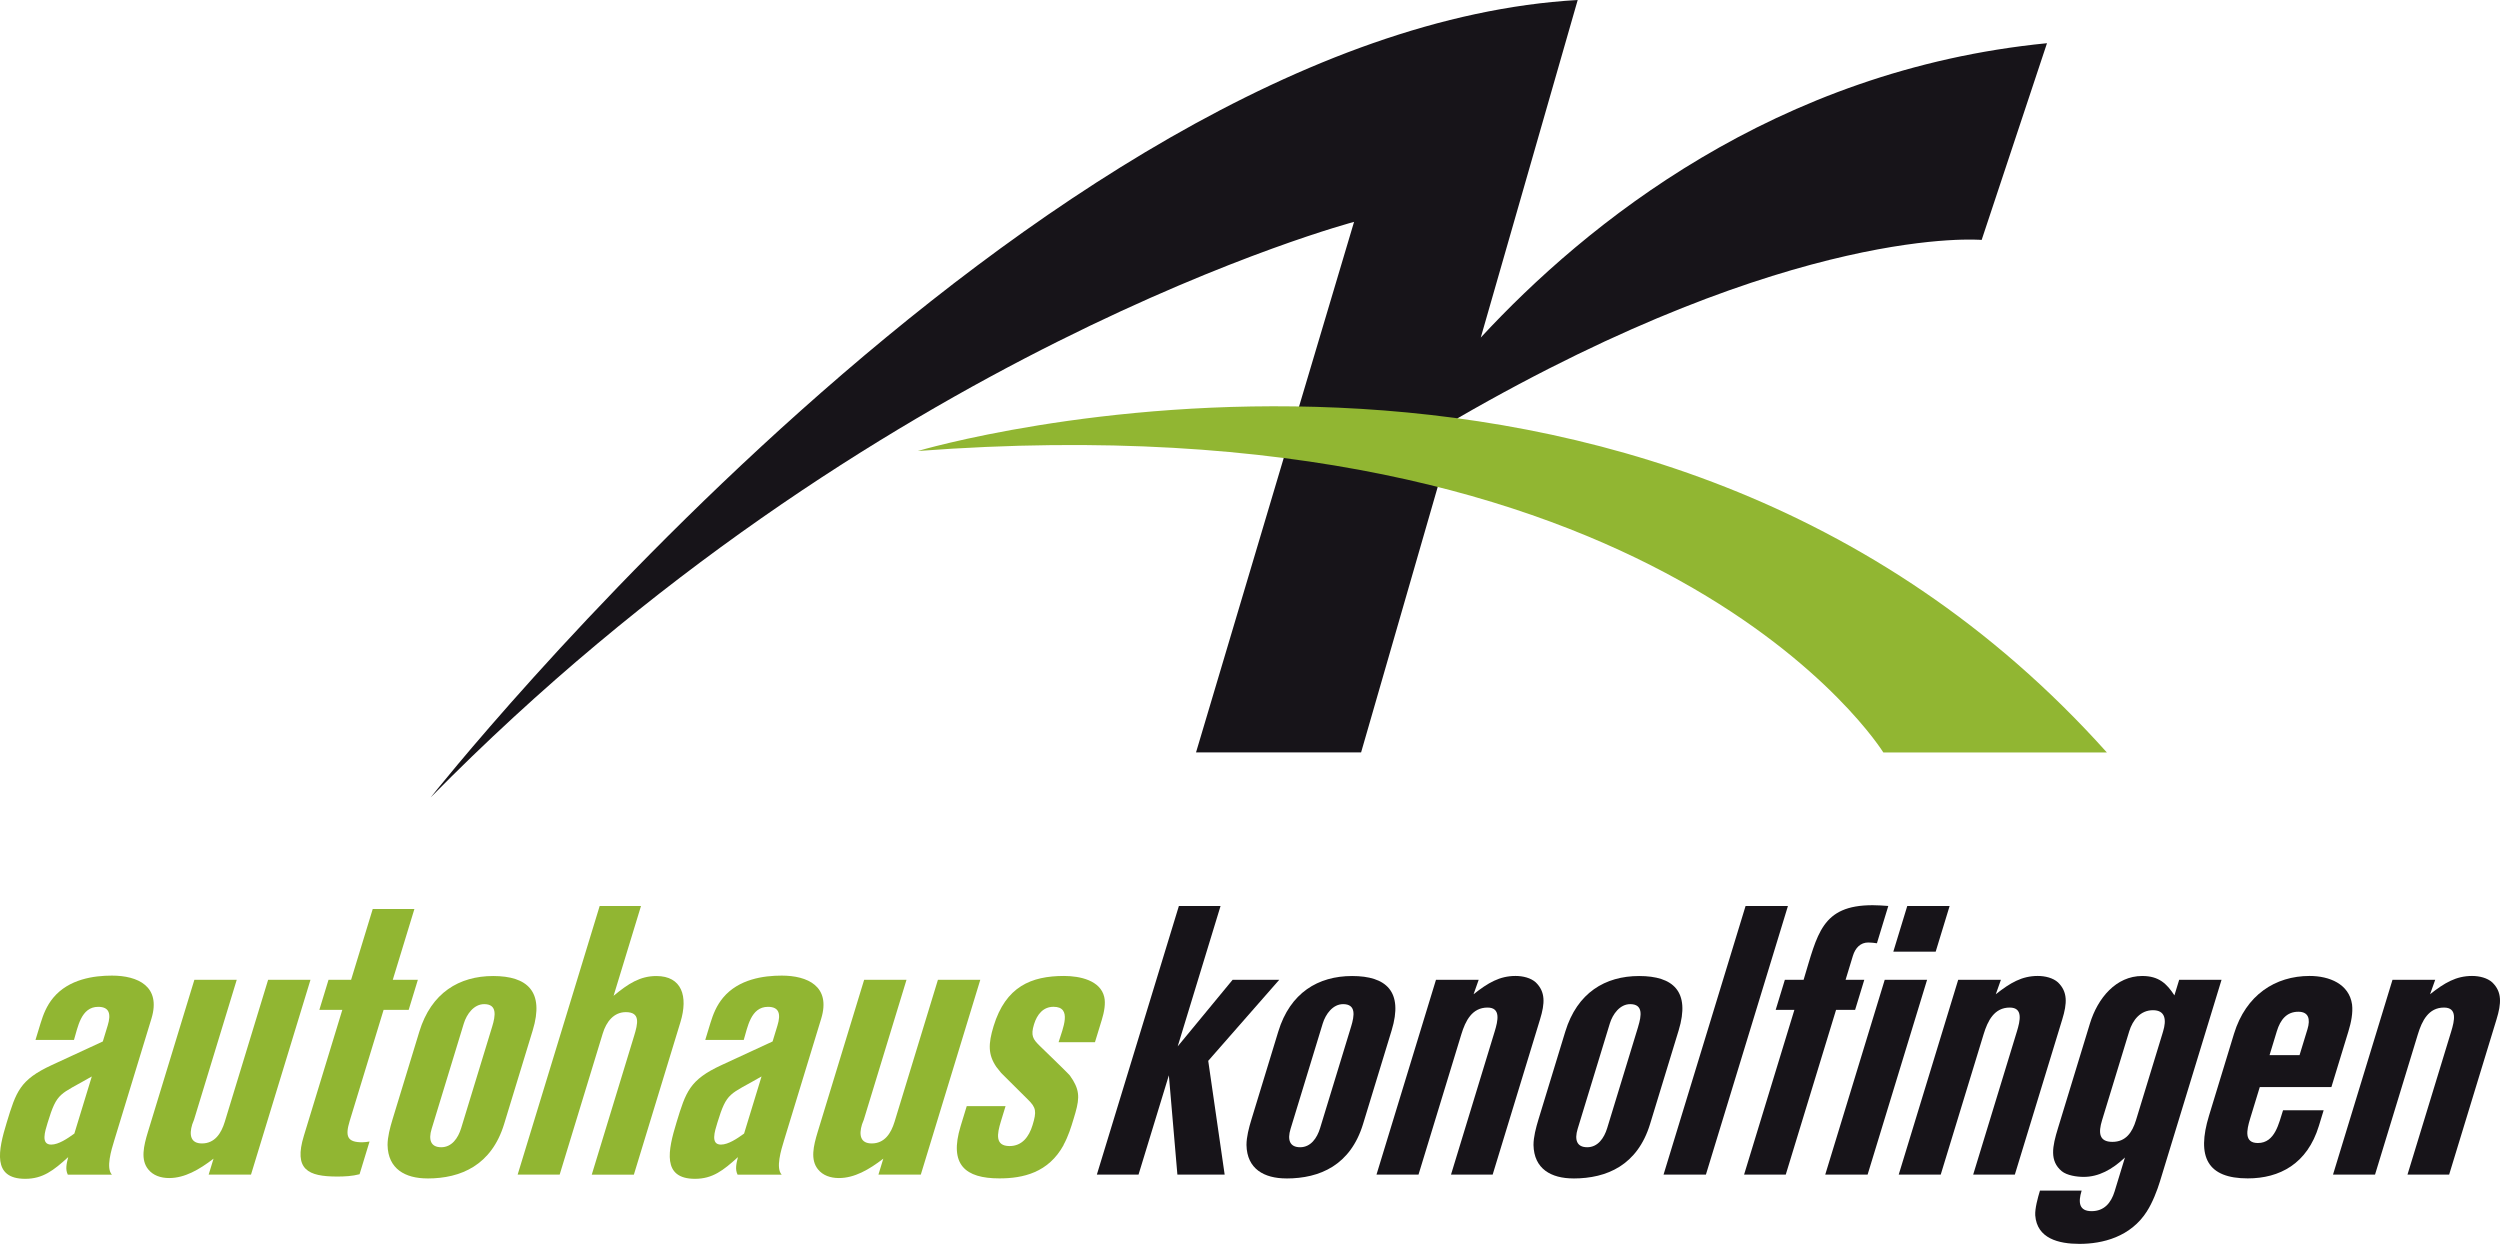 <?xml version="1.0" encoding="UTF-8"?>
<svg id="Ebene_1" data-name="Ebene 1" xmlns="http://www.w3.org/2000/svg" viewBox="0 0 650.93 323.87">
  <defs>
    <style>
      .cls-1 {
        fill: #91b632;
      }

      .cls-2 {
        fill: #171419;
      }
    </style>
  </defs>
  <path class="cls-2" d="M385.54,87.93L410.79,0C269.83,8.06,112.14,207.62,112.14,207.62,227.09,90.86,352.56,57.77,352.56,57.77l-41.15,138.14h42.98s25.11-87,25.11-87c88.07-50.85,136.47-46.44,136.47-46.44l17.01-51.22c-70.69,6.95-120.03,47.01-147.46,76.68Z"/>
  <path class="cls-1" d="M238.96,117.43s188.9-56.25,309.61,78.49h-58.2s-57.51-93.12-251.4-78.49Z"/>
  <path class="cls-1" d="M17.65,305.84c-.68-1.39-.32-2.87.11-4.56-3.82,3.47-6.6,5.65-11.2,5.65-8.64,0-7.02-7.43-4.81-14.66,2.45-8.03,3.39-11.1,11.74-14.96l13.28-6.14,1.27-4.16c.91-2.97.47-4.86-2.47-4.86-4.5,0-5.31,5.35-6.31,8.62h-10.02l1.33-4.36c.7-2.28,1.58-4.56,3.31-6.64,4.06-4.86,10.58-5.75,15.27-5.75,6.71,0,12.85,2.77,10.28,11.2l-9.68,31.71c-.76,2.47-2.21,7.23-.61,8.92h-11.49ZM23.9,280.28c-8.38,4.86-9,3.86-11.51,12.09-.66,2.18-1.82,5.65.94,5.65,1.93,0,4.25-1.58,6.03-2.87l4.54-14.86Z"/>
  <path class="cls-1" d="M54.33,305.84l1.27-4.16c-3.73,2.87-7.52,5.05-11.56,5.05-2.21,0-4.2-.69-5.46-2.28-2-2.48-1.19-6.04-.07-9.71l12.1-39.63h11.03l-11.13,36.46c-.12.39-.34.79-.46,1.19-.85,2.78-.41,4.96,2.53,4.96,3.31,0,5.02-2.58,5.95-5.65l11.28-36.96h11.03l-15.49,50.73h-11.03Z"/>
  <path class="cls-1" d="M87.83,306.34c-7.63,0-11.41-1.79-8.71-10.61l10.01-32.79h-5.98l2.39-7.83h5.88l5.63-18.43h10.85l-5.63,18.43h6.53l-2.39,7.83h-6.53l-8.83,28.93c-1.24,4.06-.59,5.55,3.27,5.55.64,0,1.23-.1,1.9-.2l-2.6,8.52c-1.9.5-3.95.6-5.79.6Z"/>
  <path class="cls-1" d="M111.3,306.83c-5.79,0-10.28-2.47-10.39-8.71,0-2.08.63-4.46,1.29-6.64l6.99-22.89c3.09-10.11,10.39-14.46,19.22-14.46s13.41,3.96,10.29,14.17l-7.44,24.37c-3.27,10.7-11.22,14.17-19.96,14.17ZM128.15,267.3c.88-2.87,1.33-5.85-2.08-5.85-2.67,0-4.56,2.58-5.31,5.05l-8.38,27.45c-.85,2.78-.26,4.76,2.5,4.76s4.4-2.38,5.19-4.96l8.08-26.45Z"/>
  <path class="cls-1" d="M154.08,305.84l11.01-36.07c1-3.27,1.72-6.24-2.14-6.24-3.12,0-5.08,2.48-6.01,5.55l-11.22,36.76h-10.94l21.36-69.95h10.76l-7.14,23.39c3.82-3.17,6.91-5.15,11.14-5.15,6.62,0,8.33,5.25,6.27,11.99l-12.13,39.73h-10.94Z"/>
  <path class="cls-1" d="M192.04,305.84c-.68-1.39-.32-2.87.1-4.56-3.82,3.47-6.6,5.65-11.19,5.65-8.64,0-7.02-7.43-4.81-14.66,2.45-8.03,3.39-11.1,11.74-14.96l13.28-6.14,1.27-4.16c.91-2.97.47-4.86-2.47-4.86-4.5,0-5.31,5.35-6.31,8.62h-10.02l1.33-4.36c.7-2.28,1.58-4.56,3.31-6.64,4.06-4.86,10.58-5.75,15.27-5.75,6.71,0,12.85,2.77,10.28,11.2l-9.68,31.71c-.76,2.47-2.21,7.23-.61,8.92h-11.49ZM198.28,280.28c-8.38,4.86-8.99,3.86-11.51,12.09-.66,2.18-1.82,5.65.94,5.65,1.93,0,4.25-1.58,6.03-2.87l4.54-14.86Z"/>
  <path class="cls-1" d="M228.72,305.84l1.27-4.16c-3.73,2.87-7.52,5.05-11.56,5.05-2.21,0-4.2-.69-5.46-2.28-2-2.48-1.19-6.04-.07-9.71l12.1-39.63h11.03l-11.13,36.46c-.12.39-.34.79-.46,1.19-.85,2.78-.41,4.96,2.53,4.96,3.31,0,5.02-2.58,5.95-5.65l11.29-36.96h11.03l-15.49,50.73h-11.03Z"/>
  <path class="cls-1" d="M276.95,298.11c-3.95,7.23-10.57,8.71-16.73,8.71-8.92,0-13.16-3.56-10.11-13.57l1.6-5.25h10.11l-1.21,3.96c-1,3.27-1.6,6.44,2.26,6.44,3.22,0,5.05-2.38,5.98-5.45,1.09-3.57.93-4.56-1.19-6.64-2.34-2.28-4.65-4.66-6.98-6.94-.4-.5-.86-1.09-1.26-1.58-2.16-3.17-2.14-5.95-.72-10.6,3.15-10.31,9.79-13.08,18.34-13.08,4.23,0,9.47,1.19,10.47,5.45.41,1.68-.01,3.96-.62,5.94l-1.79,5.85h-9.47c1.09-3.57,3.64-9.21-1.33-9.21-2.67,0-4.28,1.98-5.07,4.56-.91,2.97-.26,3.87,1.43,5.55,2.62,2.58,5.26,5.05,7.78,7.63.34.39.62.99.95,1.39,1.95,3.27,1.56,5.45.16,10.01-.69,2.28-1.39,4.56-2.64,6.84Z"/>
  <path class="cls-2" d="M306.56,305.84l-2.22-25.86-7.9,25.86h-10.85l21.36-69.95h10.85l-11.16,36.56,14.3-17.34h12.14l-18.49,21.1,4.28,29.63h-12.32Z"/>
  <path class="cls-2" d="M334.94,306.83c-5.79,0-10.28-2.47-10.39-8.71,0-2.08.62-4.46,1.29-6.64l6.99-22.89c3.08-10.11,10.39-14.46,19.22-14.46s13.41,3.96,10.29,14.17l-7.44,24.37c-3.27,10.7-11.22,14.17-19.95,14.17ZM351.79,267.3c.88-2.87,1.33-5.85-2.08-5.85-2.67,0-4.55,2.58-5.31,5.05l-8.38,27.45c-.85,2.78-.26,4.76,2.5,4.76s4.4-2.38,5.19-4.96l8.08-26.45Z"/>
  <path class="cls-2" d="M377.8,305.84l11.37-37.26c.88-2.87,1.63-6.24-1.86-6.24-4.04,0-5.75,3.47-6.81,6.94l-11.16,36.56h-10.94l15.49-50.73h11.12l-1.33,3.76c3.76-2.97,6.78-4.76,10.92-4.76,1.93,0,3.99.5,5.28,1.68,2.55,2.48,2.38,5.45,1.11,9.61l-12.34,40.43h-10.85Z"/>
  <path class="cls-2" d="M409.68,306.83c-5.79,0-10.28-2.47-10.4-8.71,0-2.08.63-4.46,1.29-6.64l6.99-22.89c3.09-10.11,10.39-14.46,19.22-14.46s13.41,3.96,10.29,14.17l-7.44,24.37c-3.27,10.7-11.22,14.17-19.96,14.17ZM426.53,267.3c.88-2.87,1.33-5.85-2.07-5.85-2.67,0-4.56,2.58-5.31,5.05l-8.38,27.45c-.84,2.78-.26,4.76,2.5,4.76s4.4-2.38,5.19-4.96l8.08-26.45Z"/>
  <path class="cls-2" d="M433.14,305.84l21.36-69.95h11.03l-21.36,69.95h-11.03Z"/>
  <path class="cls-2" d="M486.44,245.4c-2.02,0-3.36,1.39-4,3.47l-1.9,6.24h4.87l-2.39,7.83h-4.96l-13.1,42.9h-10.85l13.1-42.9h-4.87l2.39-7.83h4.88c3.62-11.89,4.64-19.42,17.97-19.42,1.38,0,2.73.1,4.08.2l-2.96,9.71c-.71-.1-1.5-.2-2.24-.2Z"/>
  <path class="cls-2" d="M492.97,247.78l3.63-11.89h11.03l-3.63,11.89h-11.03ZM475.24,305.84l15.49-50.73h11.03l-15.49,50.73h-11.03Z"/>
  <path class="cls-2" d="M513.76,305.84l11.38-37.26c.88-2.87,1.63-6.24-1.86-6.24-4.05,0-5.74,3.47-6.8,6.94l-11.17,36.56h-10.94l15.49-50.73h11.12l-1.33,3.76c3.76-2.97,6.79-4.76,10.92-4.76,1.93,0,3.98.5,5.28,1.68,2.55,2.48,2.38,5.45,1.11,9.61l-12.35,40.43h-10.85Z"/>
  <path class="cls-2" d="M559.03,315.35c-4.26,6.74-11.61,8.52-17.59,8.52-5.42,0-11.07-1.39-11.52-7.43-.1-1.79.66-4.56,1.23-6.44h10.85c-.97,3.17-.62,5.35,2.6,5.35s5.05-2.08,5.99-5.15l2.69-8.82c-3.36,3.17-6.88,5.05-10.74,5.05-1.84,0-4.38-.39-5.71-1.48-3.23-2.68-2.45-6.44-.99-11.2l8.32-27.25c2.03-6.64,6.81-12.38,13.62-12.38,4.32,0,6.38,1.98,8.38,5.05l1.24-4.06h11.03l-16.04,52.51c-.69,2.28-2,5.65-3.37,7.73ZM562.99,269.28l.21-.7c.94-3.07.59-5.55-2.63-5.55s-5.26,2.48-6.2,5.55l-.15.5-6.9,22.59c-1,3.27-.81,5.64,2.69,5.64s5.17-2.48,6.14-5.64l6.84-22.39Z"/>
  <path class="cls-2" d="M588.38,283.05l-2.51,8.22c-.94,3.07-1.57,6.34,2.02,6.34,4.51,0,5.47-5.25,6.55-8.52h10.57l-1.24,4.06c-3.02,9.9-10.24,13.67-18.52,13.67-10.48,0-13.38-5.55-10.08-16.35l6.5-21.3c3.09-10.11,10.76-15.06,19.68-15.06,5.15,0,10.3,2.08,11.06,7.43.26,2.18-.23,4.65-.96,7.03l-4.42,14.47h-18.66ZM600.8,267.99c.81-2.68.29-4.56-2.38-4.56-3.04,0-4.68,2.08-5.59,5.05l-1.9,6.24h7.81l2.06-6.74Z"/>
  <path class="cls-2" d="M626.84,305.84l11.38-37.26c.88-2.87,1.63-6.24-1.87-6.24-4.04,0-5.74,3.47-6.8,6.94l-11.16,36.56h-10.94l15.49-50.73h11.12l-1.34,3.76c3.76-2.97,6.79-4.76,10.92-4.76,1.94,0,3.98.5,5.28,1.68,2.56,2.48,2.38,5.45,1.11,9.61l-12.34,40.43h-10.85Z"/>
</svg>